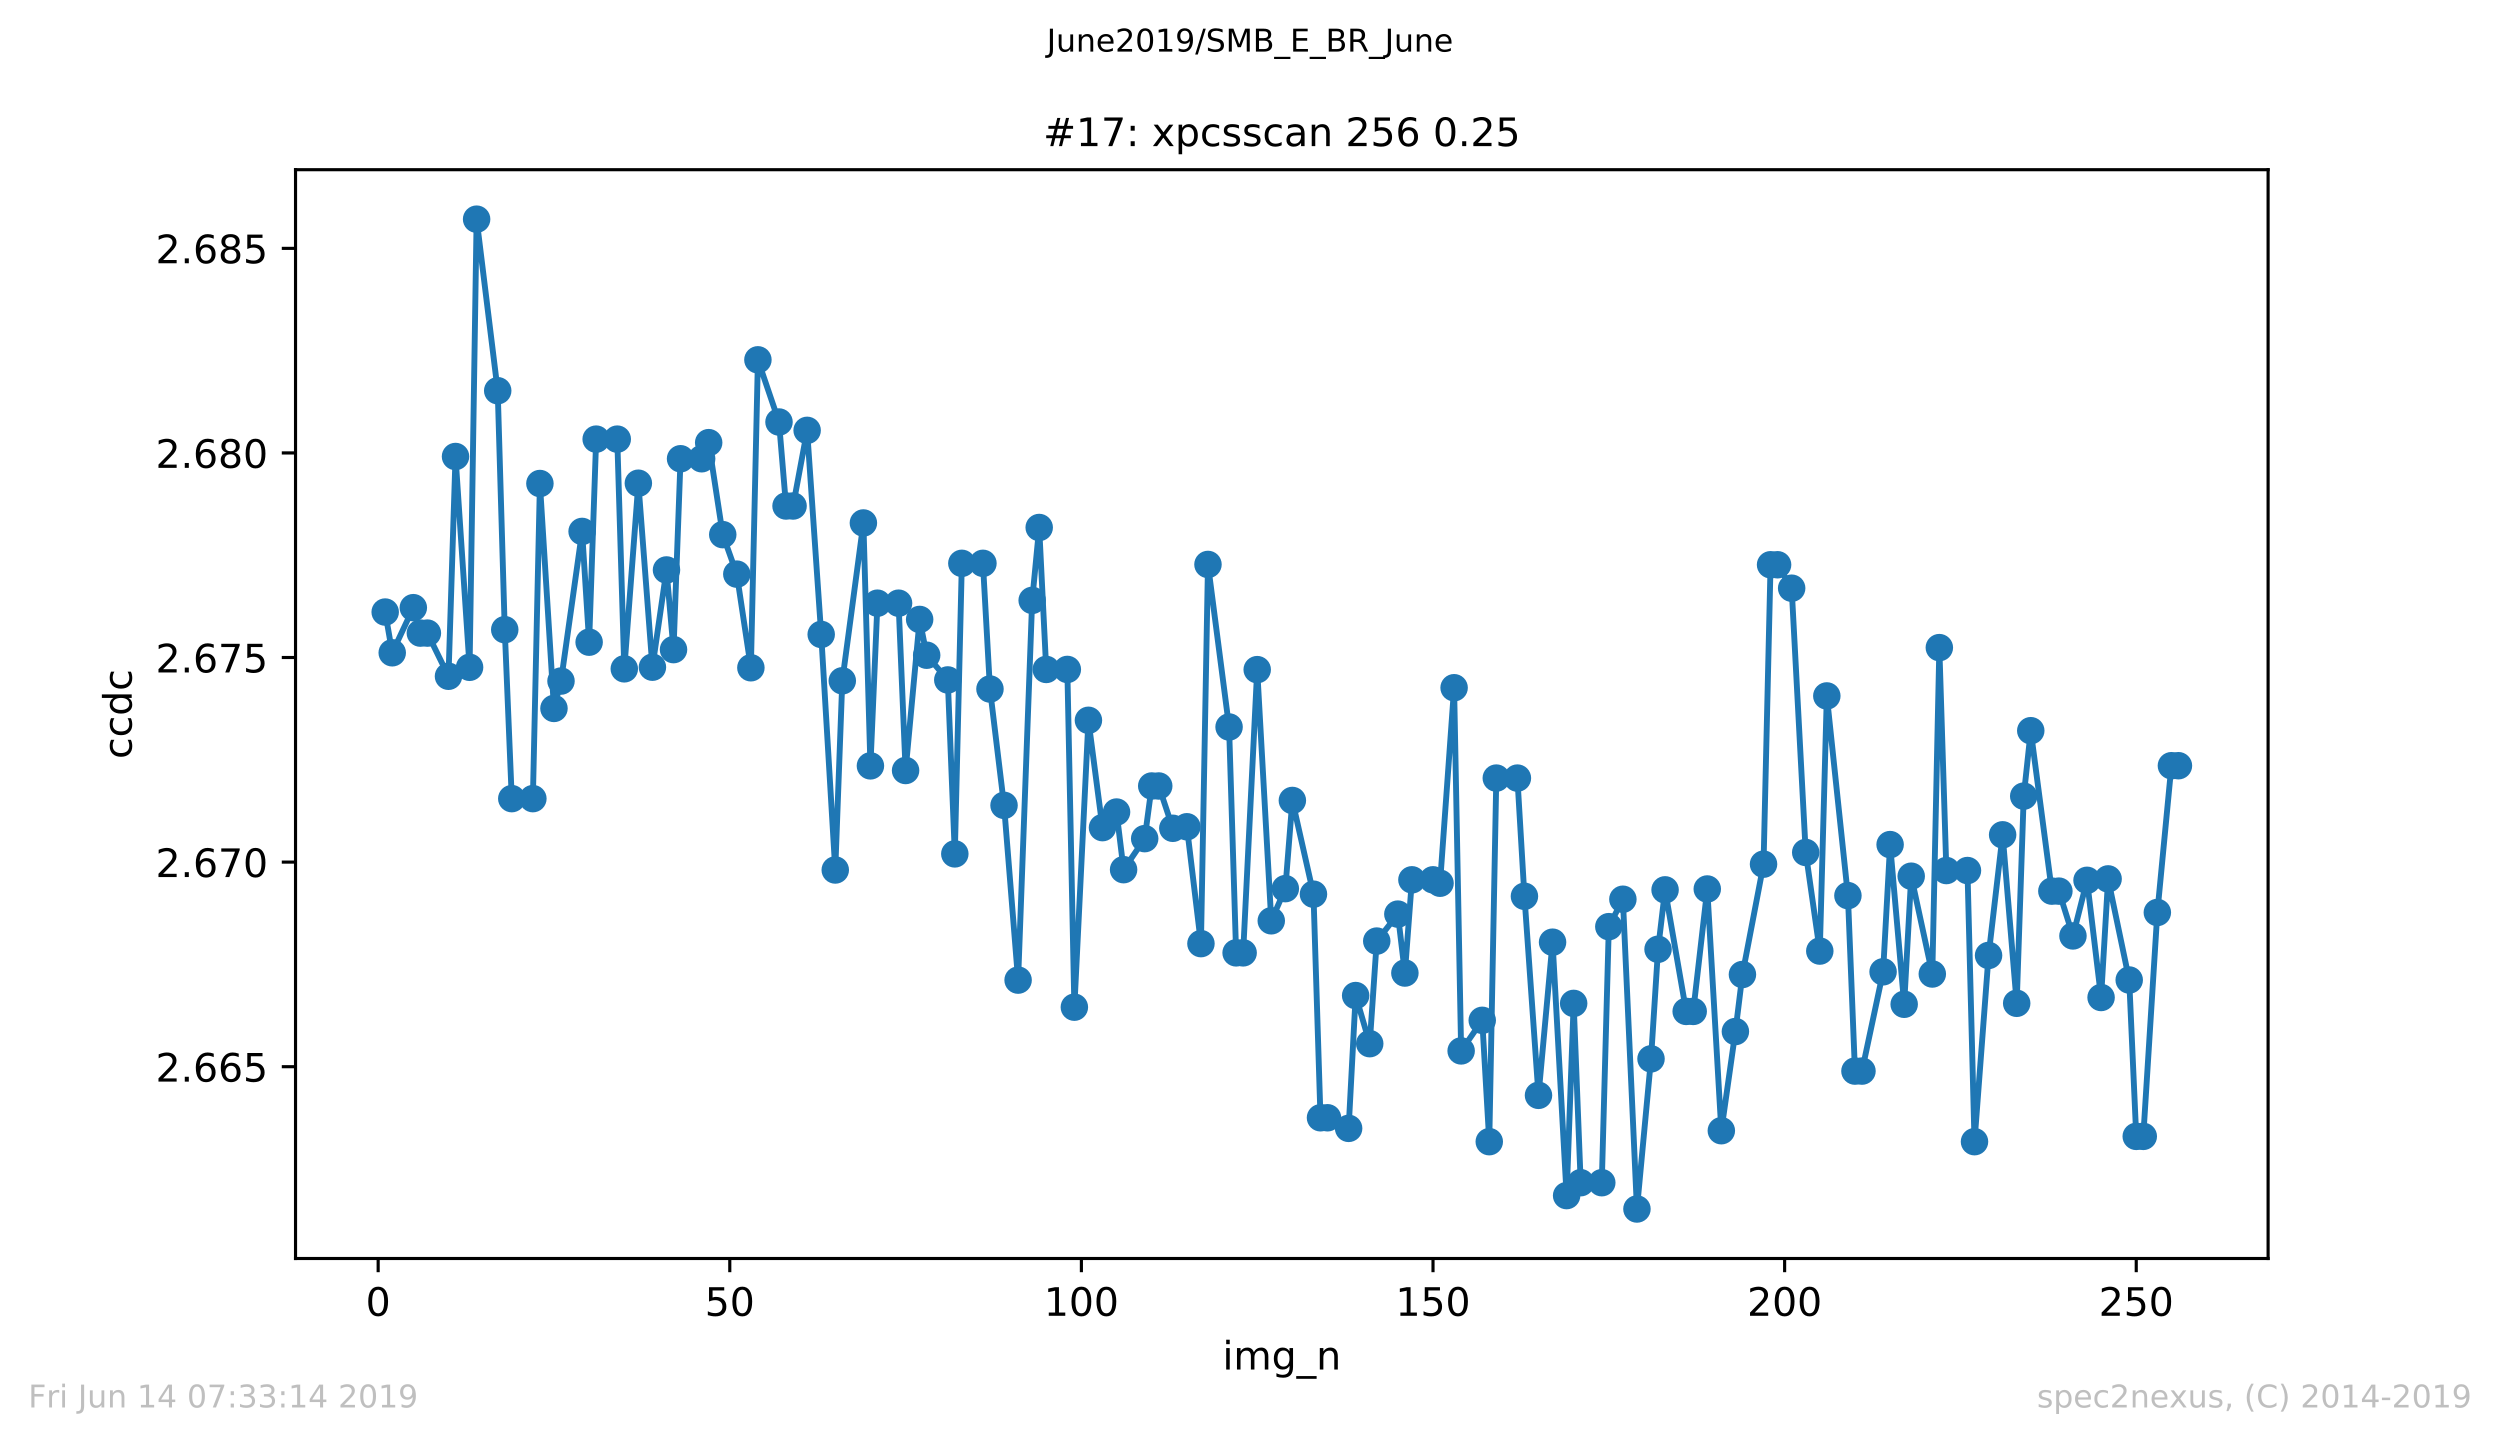 <?xml version="1.0" encoding="utf-8" standalone="no"?>
<!DOCTYPE svg PUBLIC "-//W3C//DTD SVG 1.1//EN"
  "http://www.w3.org/Graphics/SVG/1.1/DTD/svg11.dtd">
<!-- Created with matplotlib (https://matplotlib.org/) -->
<svg height="367.2pt" version="1.1" viewBox="0 0 636.48 367.2" width="636.48pt" xmlns="http://www.w3.org/2000/svg" xmlns:xlink="http://www.w3.org/1999/xlink">
 <defs>
  <style type="text/css">
*{stroke-linecap:butt;stroke-linejoin:round;white-space:pre;}
  </style>
 </defs>
 <g id="figure_1">
  <g id="patch_1">
   <path d="M 0 367.2 
L 636.48 367.2 
L 636.48 0 
L 0 0 
z
" style="fill:#ffffff;"/>
  </g>
  <g id="axes_1">
   <g id="patch_2">
    <path d="M 75.24 320.4 
L 577.44 320.4 
L 577.44 43.2 
L 75.24 43.2 
z
" style="fill:#ffffff;"/>
   </g>
   <g id="matplotlib.axis_1">
    <g id="xtick_1">
     <g id="line2d_1">
      <defs>
       <path d="M 0 0 
L 0 3.5 
" id="mafa01ddf8e" style="stroke:#000000;stroke-width:0.8;"/>
      </defs>
      <g>
       <use style="stroke:#000000;stroke-width:0.8;" x="96.277" xlink:href="#mafa01ddf8e" y="320.4"/>
      </g>
     </g>
     <g id="text_1">
      <!-- 0 -->
      <defs>
       <path d="M 31.781 66.406 
Q 24.172 66.406 20.328 58.906 
Q 16.5 51.422 16.5 36.375 
Q 16.5 21.391 20.328 13.891 
Q 24.172 6.391 31.781 6.391 
Q 39.453 6.391 43.281 13.891 
Q 47.125 21.391 47.125 36.375 
Q 47.125 51.422 43.281 58.906 
Q 39.453 66.406 31.781 66.406 
z
M 31.781 74.219 
Q 44.047 74.219 50.516 64.516 
Q 56.984 54.828 56.984 36.375 
Q 56.984 17.969 50.516 8.266 
Q 44.047 -1.422 31.781 -1.422 
Q 19.531 -1.422 13.062 8.266 
Q 6.594 17.969 6.594 36.375 
Q 6.594 54.828 13.062 64.516 
Q 19.531 74.219 31.781 74.219 
z
" id="DejaVuSans-48"/>
      </defs>
      <g transform="translate(93.096 334.998)scale(0.1 -0.1)">
       <use xlink:href="#DejaVuSans-48"/>
      </g>
     </g>
    </g>
    <g id="xtick_2">
     <g id="line2d_2">
      <g>
       <use style="stroke:#000000;stroke-width:0.8;" x="185.796" xlink:href="#mafa01ddf8e" y="320.4"/>
      </g>
     </g>
     <g id="text_2">
      <!-- 50 -->
      <defs>
       <path d="M 10.797 72.906 
L 49.516 72.906 
L 49.516 64.594 
L 19.828 64.594 
L 19.828 46.734 
Q 21.969 47.469 24.109 47.828 
Q 26.266 48.188 28.422 48.188 
Q 40.625 48.188 47.75 41.5 
Q 54.891 34.812 54.891 23.391 
Q 54.891 11.625 47.562 5.094 
Q 40.234 -1.422 26.906 -1.422 
Q 22.312 -1.422 17.547 -0.641 
Q 12.797 0.141 7.719 1.703 
L 7.719 11.625 
Q 12.109 9.234 16.797 8.062 
Q 21.484 6.891 26.703 6.891 
Q 35.156 6.891 40.078 11.328 
Q 45.016 15.766 45.016 23.391 
Q 45.016 31 40.078 35.438 
Q 35.156 39.891 26.703 39.891 
Q 22.75 39.891 18.812 39.016 
Q 14.891 38.141 10.797 36.281 
z
" id="DejaVuSans-53"/>
      </defs>
      <g transform="translate(179.433 334.998)scale(0.1 -0.1)">
       <use xlink:href="#DejaVuSans-53"/>
       <use x="63.623" xlink:href="#DejaVuSans-48"/>
      </g>
     </g>
    </g>
    <g id="xtick_3">
     <g id="line2d_3">
      <g>
       <use style="stroke:#000000;stroke-width:0.8;" x="275.314" xlink:href="#mafa01ddf8e" y="320.4"/>
      </g>
     </g>
     <g id="text_3">
      <!-- 100 -->
      <defs>
       <path d="M 12.406 8.297 
L 28.516 8.297 
L 28.516 63.922 
L 10.984 60.406 
L 10.984 69.391 
L 28.422 72.906 
L 38.281 72.906 
L 38.281 8.297 
L 54.391 8.297 
L 54.391 0 
L 12.406 0 
z
" id="DejaVuSans-49"/>
      </defs>
      <g transform="translate(265.771 334.998)scale(0.1 -0.1)">
       <use xlink:href="#DejaVuSans-49"/>
       <use x="63.623" xlink:href="#DejaVuSans-48"/>
       <use x="127.246" xlink:href="#DejaVuSans-48"/>
      </g>
     </g>
    </g>
    <g id="xtick_4">
     <g id="line2d_4">
      <g>
       <use style="stroke:#000000;stroke-width:0.8;" x="364.833" xlink:href="#mafa01ddf8e" y="320.4"/>
      </g>
     </g>
     <g id="text_4">
      <!-- 150 -->
      <g transform="translate(355.289 334.998)scale(0.1 -0.1)">
       <use xlink:href="#DejaVuSans-49"/>
       <use x="63.623" xlink:href="#DejaVuSans-53"/>
       <use x="127.246" xlink:href="#DejaVuSans-48"/>
      </g>
     </g>
    </g>
    <g id="xtick_5">
     <g id="line2d_5">
      <g>
       <use style="stroke:#000000;stroke-width:0.8;" x="454.352" xlink:href="#mafa01ddf8e" y="320.4"/>
      </g>
     </g>
     <g id="text_5">
      <!-- 200 -->
      <defs>
       <path d="M 19.188 8.297 
L 53.609 8.297 
L 53.609 0 
L 7.328 0 
L 7.328 8.297 
Q 12.938 14.109 22.625 23.891 
Q 32.328 33.688 34.812 36.531 
Q 39.547 41.844 41.422 45.531 
Q 43.312 49.219 43.312 52.781 
Q 43.312 58.594 39.234 62.25 
Q 35.156 65.922 28.609 65.922 
Q 23.969 65.922 18.812 64.312 
Q 13.672 62.703 7.812 59.422 
L 7.812 69.391 
Q 13.766 71.781 18.938 73 
Q 24.125 74.219 28.422 74.219 
Q 39.75 74.219 46.484 68.547 
Q 53.219 62.891 53.219 53.422 
Q 53.219 48.922 51.531 44.891 
Q 49.859 40.875 45.406 35.406 
Q 44.188 33.984 37.641 27.219 
Q 31.109 20.453 19.188 8.297 
z
" id="DejaVuSans-50"/>
      </defs>
      <g transform="translate(444.808 334.998)scale(0.1 -0.1)">
       <use xlink:href="#DejaVuSans-50"/>
       <use x="63.623" xlink:href="#DejaVuSans-48"/>
       <use x="127.246" xlink:href="#DejaVuSans-48"/>
      </g>
     </g>
    </g>
    <g id="xtick_6">
     <g id="line2d_6">
      <g>
       <use style="stroke:#000000;stroke-width:0.8;" x="543.87" xlink:href="#mafa01ddf8e" y="320.4"/>
      </g>
     </g>
     <g id="text_6">
      <!-- 250 -->
      <g transform="translate(534.327 334.998)scale(0.1 -0.1)">
       <use xlink:href="#DejaVuSans-50"/>
       <use x="63.623" xlink:href="#DejaVuSans-53"/>
       <use x="127.246" xlink:href="#DejaVuSans-48"/>
      </g>
     </g>
    </g>
    <g id="text_7">
     <!-- img_n -->
     <defs>
      <path d="M 9.422 54.688 
L 18.406 54.688 
L 18.406 0 
L 9.422 0 
z
M 9.422 75.984 
L 18.406 75.984 
L 18.406 64.594 
L 9.422 64.594 
z
" id="DejaVuSans-105"/>
      <path d="M 52 44.188 
Q 55.375 50.25 60.062 53.125 
Q 64.75 56 71.094 56 
Q 79.641 56 84.281 50.016 
Q 88.922 44.047 88.922 33.016 
L 88.922 0 
L 79.891 0 
L 79.891 32.719 
Q 79.891 40.578 77.094 44.375 
Q 74.312 48.188 68.609 48.188 
Q 61.625 48.188 57.562 43.547 
Q 53.516 38.922 53.516 30.906 
L 53.516 0 
L 44.484 0 
L 44.484 32.719 
Q 44.484 40.625 41.703 44.406 
Q 38.922 48.188 33.109 48.188 
Q 26.219 48.188 22.156 43.531 
Q 18.109 38.875 18.109 30.906 
L 18.109 0 
L 9.078 0 
L 9.078 54.688 
L 18.109 54.688 
L 18.109 46.188 
Q 21.188 51.219 25.484 53.609 
Q 29.781 56 35.688 56 
Q 41.656 56 45.828 52.969 
Q 50 49.953 52 44.188 
z
" id="DejaVuSans-109"/>
      <path d="M 45.406 27.984 
Q 45.406 37.75 41.375 43.109 
Q 37.359 48.484 30.078 48.484 
Q 22.859 48.484 18.828 43.109 
Q 14.797 37.75 14.797 27.984 
Q 14.797 18.266 18.828 12.891 
Q 22.859 7.516 30.078 7.516 
Q 37.359 7.516 41.375 12.891 
Q 45.406 18.266 45.406 27.984 
z
M 54.391 6.781 
Q 54.391 -7.172 48.188 -13.984 
Q 42 -20.797 29.203 -20.797 
Q 24.469 -20.797 20.266 -20.094 
Q 16.062 -19.391 12.109 -17.922 
L 12.109 -9.188 
Q 16.062 -11.328 19.922 -12.344 
Q 23.781 -13.375 27.781 -13.375 
Q 36.625 -13.375 41.016 -8.766 
Q 45.406 -4.156 45.406 5.172 
L 45.406 9.625 
Q 42.625 4.781 38.281 2.391 
Q 33.938 0 27.875 0 
Q 17.828 0 11.672 7.656 
Q 5.516 15.328 5.516 27.984 
Q 5.516 40.672 11.672 48.328 
Q 17.828 56 27.875 56 
Q 33.938 56 38.281 53.609 
Q 42.625 51.219 45.406 46.391 
L 45.406 54.688 
L 54.391 54.688 
z
" id="DejaVuSans-103"/>
      <path d="M 50.984 -16.609 
L 50.984 -23.578 
L -0.984 -23.578 
L -0.984 -16.609 
z
" id="DejaVuSans-95"/>
      <path d="M 54.891 33.016 
L 54.891 0 
L 45.906 0 
L 45.906 32.719 
Q 45.906 40.484 42.875 44.328 
Q 39.844 48.188 33.797 48.188 
Q 26.516 48.188 22.312 43.547 
Q 18.109 38.922 18.109 30.906 
L 18.109 0 
L 9.078 0 
L 9.078 54.688 
L 18.109 54.688 
L 18.109 46.188 
Q 21.344 51.125 25.703 53.562 
Q 30.078 56 35.797 56 
Q 45.219 56 50.047 50.172 
Q 54.891 44.344 54.891 33.016 
z
" id="DejaVuSans-110"/>
     </defs>
     <g transform="translate(311.238 348.677)scale(0.1 -0.1)">
      <use xlink:href="#DejaVuSans-105"/>
      <use x="27.783" xlink:href="#DejaVuSans-109"/>
      <use x="125.195" xlink:href="#DejaVuSans-103"/>
      <use x="188.672" xlink:href="#DejaVuSans-95"/>
      <use x="238.672" xlink:href="#DejaVuSans-110"/>
     </g>
    </g>
   </g>
   <g id="matplotlib.axis_2">
    <g id="ytick_1">
     <g id="line2d_7">
      <defs>
       <path d="M 0 0 
L -3.5 0 
" id="m758383804d" style="stroke:#000000;stroke-width:0.8;"/>
      </defs>
      <g>
       <use style="stroke:#000000;stroke-width:0.8;" x="75.24" xlink:href="#m758383804d" y="271.576"/>
      </g>
     </g>
     <g id="text_8">
      <!-- 2.665 -->
      <defs>
       <path d="M 10.688 12.406 
L 21 12.406 
L 21 0 
L 10.688 0 
z
" id="DejaVuSans-46"/>
       <path d="M 33.016 40.375 
Q 26.375 40.375 22.484 35.828 
Q 18.609 31.297 18.609 23.391 
Q 18.609 15.531 22.484 10.953 
Q 26.375 6.391 33.016 6.391 
Q 39.656 6.391 43.531 10.953 
Q 47.406 15.531 47.406 23.391 
Q 47.406 31.297 43.531 35.828 
Q 39.656 40.375 33.016 40.375 
z
M 52.594 71.297 
L 52.594 62.312 
Q 48.875 64.062 45.094 64.984 
Q 41.312 65.922 37.594 65.922 
Q 27.828 65.922 22.672 59.328 
Q 17.531 52.734 16.797 39.406 
Q 19.672 43.656 24.016 45.922 
Q 28.375 48.188 33.594 48.188 
Q 44.578 48.188 50.953 41.516 
Q 57.328 34.859 57.328 23.391 
Q 57.328 12.156 50.688 5.359 
Q 44.047 -1.422 33.016 -1.422 
Q 20.359 -1.422 13.672 8.266 
Q 6.984 17.969 6.984 36.375 
Q 6.984 53.656 15.188 63.938 
Q 23.391 74.219 37.203 74.219 
Q 40.922 74.219 44.703 73.484 
Q 48.484 72.75 52.594 71.297 
z
" id="DejaVuSans-54"/>
      </defs>
      <g transform="translate(39.612 275.375)scale(0.1 -0.1)">
       <use xlink:href="#DejaVuSans-50"/>
       <use x="63.623" xlink:href="#DejaVuSans-46"/>
       <use x="95.41" xlink:href="#DejaVuSans-54"/>
       <use x="159.033" xlink:href="#DejaVuSans-54"/>
       <use x="222.656" xlink:href="#DejaVuSans-53"/>
      </g>
     </g>
    </g>
    <g id="ytick_2">
     <g id="line2d_8">
      <g>
       <use style="stroke:#000000;stroke-width:0.8;" x="75.24" xlink:href="#m758383804d" y="219.488"/>
      </g>
     </g>
     <g id="text_9">
      <!-- 2.670 -->
      <defs>
       <path d="M 8.203 72.906 
L 55.078 72.906 
L 55.078 68.703 
L 28.609 0 
L 18.312 0 
L 43.219 64.594 
L 8.203 64.594 
z
" id="DejaVuSans-55"/>
      </defs>
      <g transform="translate(39.612 223.287)scale(0.1 -0.1)">
       <use xlink:href="#DejaVuSans-50"/>
       <use x="63.623" xlink:href="#DejaVuSans-46"/>
       <use x="95.41" xlink:href="#DejaVuSans-54"/>
       <use x="159.033" xlink:href="#DejaVuSans-55"/>
       <use x="222.656" xlink:href="#DejaVuSans-48"/>
      </g>
     </g>
    </g>
    <g id="ytick_3">
     <g id="line2d_9">
      <g>
       <use style="stroke:#000000;stroke-width:0.8;" x="75.24" xlink:href="#m758383804d" y="167.4"/>
      </g>
     </g>
     <g id="text_10">
      <!-- 2.675 -->
      <g transform="translate(39.612 171.2)scale(0.1 -0.1)">
       <use xlink:href="#DejaVuSans-50"/>
       <use x="63.623" xlink:href="#DejaVuSans-46"/>
       <use x="95.41" xlink:href="#DejaVuSans-54"/>
       <use x="159.033" xlink:href="#DejaVuSans-55"/>
       <use x="222.656" xlink:href="#DejaVuSans-53"/>
      </g>
     </g>
    </g>
    <g id="ytick_4">
     <g id="line2d_10">
      <g>
       <use style="stroke:#000000;stroke-width:0.8;" x="75.24" xlink:href="#m758383804d" y="115.312"/>
      </g>
     </g>
     <g id="text_11">
      <!-- 2.680 -->
      <defs>
       <path d="M 31.781 34.625 
Q 24.75 34.625 20.719 30.859 
Q 16.703 27.094 16.703 20.516 
Q 16.703 13.922 20.719 10.156 
Q 24.75 6.391 31.781 6.391 
Q 38.812 6.391 42.859 10.172 
Q 46.922 13.969 46.922 20.516 
Q 46.922 27.094 42.891 30.859 
Q 38.875 34.625 31.781 34.625 
z
M 21.922 38.812 
Q 15.578 40.375 12.031 44.719 
Q 8.5 49.078 8.5 55.328 
Q 8.5 64.062 14.719 69.141 
Q 20.953 74.219 31.781 74.219 
Q 42.672 74.219 48.875 69.141 
Q 55.078 64.062 55.078 55.328 
Q 55.078 49.078 51.531 44.719 
Q 48 40.375 41.703 38.812 
Q 48.828 37.156 52.797 32.312 
Q 56.781 27.484 56.781 20.516 
Q 56.781 9.906 50.312 4.234 
Q 43.844 -1.422 31.781 -1.422 
Q 19.734 -1.422 13.25 4.234 
Q 6.781 9.906 6.781 20.516 
Q 6.781 27.484 10.781 32.312 
Q 14.797 37.156 21.922 38.812 
z
M 18.312 54.391 
Q 18.312 48.734 21.844 45.562 
Q 25.391 42.391 31.781 42.391 
Q 38.141 42.391 41.719 45.562 
Q 45.312 48.734 45.312 54.391 
Q 45.312 60.062 41.719 63.234 
Q 38.141 66.406 31.781 66.406 
Q 25.391 66.406 21.844 63.234 
Q 18.312 60.062 18.312 54.391 
z
" id="DejaVuSans-56"/>
      </defs>
      <g transform="translate(39.612 119.112)scale(0.1 -0.1)">
       <use xlink:href="#DejaVuSans-50"/>
       <use x="63.623" xlink:href="#DejaVuSans-46"/>
       <use x="95.41" xlink:href="#DejaVuSans-54"/>
       <use x="159.033" xlink:href="#DejaVuSans-56"/>
       <use x="222.656" xlink:href="#DejaVuSans-48"/>
      </g>
     </g>
    </g>
    <g id="ytick_5">
     <g id="line2d_11">
      <g>
       <use style="stroke:#000000;stroke-width:0.8;" x="75.24" xlink:href="#m758383804d" y="63.225"/>
      </g>
     </g>
     <g id="text_12">
      <!-- 2.685 -->
      <g transform="translate(39.612 67.024)scale(0.1 -0.1)">
       <use xlink:href="#DejaVuSans-50"/>
       <use x="63.623" xlink:href="#DejaVuSans-46"/>
       <use x="95.41" xlink:href="#DejaVuSans-54"/>
       <use x="159.033" xlink:href="#DejaVuSans-56"/>
       <use x="222.656" xlink:href="#DejaVuSans-53"/>
      </g>
     </g>
    </g>
    <g id="text_13">
     <!-- ccdc -->
     <defs>
      <path d="M 48.781 52.594 
L 48.781 44.188 
Q 44.969 46.297 41.141 47.344 
Q 37.312 48.391 33.406 48.391 
Q 24.656 48.391 19.812 42.844 
Q 14.984 37.312 14.984 27.297 
Q 14.984 17.281 19.812 11.734 
Q 24.656 6.203 33.406 6.203 
Q 37.312 6.203 41.141 7.25 
Q 44.969 8.297 48.781 10.406 
L 48.781 2.094 
Q 45.016 0.344 40.984 -0.531 
Q 36.969 -1.422 32.422 -1.422 
Q 20.062 -1.422 12.781 6.344 
Q 5.516 14.109 5.516 27.297 
Q 5.516 40.672 12.859 48.328 
Q 20.219 56 33.016 56 
Q 37.156 56 41.109 55.141 
Q 45.062 54.297 48.781 52.594 
z
" id="DejaVuSans-99"/>
      <path d="M 45.406 46.391 
L 45.406 75.984 
L 54.391 75.984 
L 54.391 0 
L 45.406 0 
L 45.406 8.203 
Q 42.578 3.328 38.25 0.953 
Q 33.938 -1.422 27.875 -1.422 
Q 17.969 -1.422 11.734 6.484 
Q 5.516 14.406 5.516 27.297 
Q 5.516 40.188 11.734 48.094 
Q 17.969 56 27.875 56 
Q 33.938 56 38.25 53.625 
Q 42.578 51.266 45.406 46.391 
z
M 14.797 27.297 
Q 14.797 17.391 18.875 11.75 
Q 22.953 6.109 30.078 6.109 
Q 37.203 6.109 41.297 11.75 
Q 45.406 17.391 45.406 27.297 
Q 45.406 37.203 41.297 42.844 
Q 37.203 48.484 30.078 48.484 
Q 22.953 48.484 18.875 42.844 
Q 14.797 37.203 14.797 27.297 
z
" id="DejaVuSans-100"/>
     </defs>
     <g transform="translate(33.532 193.222)rotate(-90)scale(0.1 -0.1)">
      <use xlink:href="#DejaVuSans-99"/>
      <use x="54.98" xlink:href="#DejaVuSans-99"/>
      <use x="109.961" xlink:href="#DejaVuSans-100"/>
      <use x="173.438" xlink:href="#DejaVuSans-99"/>
     </g>
    </g>
   </g>
   <g id="line2d_12">
    <path clip-path="url(#p6ec49880d7)" d="M 98.067 155.824 
L 99.858 166.191 
L 105.229 154.709 
L 107.019 161.183 
L 108.81 161.183 
L 114.181 172.173 
L 115.971 116.224 
L 119.552 169.889 
L 121.342 55.8 
L 126.713 99.474 
L 128.504 160.313 
L 130.294 203.325 
L 135.665 203.325 
L 137.456 123.101 
L 141.036 180.36 
L 142.827 173.392 
L 148.198 135.298 
L 149.988 163.493 
L 151.779 111.8 
L 157.15 111.8 
L 158.94 170.278 
L 162.521 123.024 
L 166.101 169.863 
L 169.682 145.107 
L 171.473 165.387 
L 173.263 116.795 
L 178.634 116.795 
L 180.424 112.696 
L 184.005 136.115 
L 187.586 146.17 
L 191.167 170.006 
L 192.957 91.61 
L 198.328 107.44 
L 200.119 128.823 
L 201.909 128.823 
L 205.49 109.568 
L 209.07 161.52 
L 212.651 221.49 
L 214.442 173.327 
L 219.813 133.144 
L 221.603 194.983 
L 223.393 153.567 
L 228.765 153.567 
L 230.555 196.163 
L 234.136 157.706 
L 235.926 166.814 
L 241.297 173.107 
L 243.088 217.39 
L 244.878 143.42 
L 250.249 143.42 
L 252.039 175.417 
L 255.62 205.038 
L 259.201 249.529 
L 262.782 152.853 
L 264.572 134.298 
L 266.362 170.434 
L 271.734 170.434 
L 273.524 256.419 
L 277.105 183.383 
L 280.685 210.708 
L 284.266 206.738 
L 286.057 221.412 
L 291.428 213.511 
L 293.218 200.107 
L 295.008 200.107 
L 298.589 210.877 
L 302.17 210.487 
L 305.751 240.239 
L 307.541 143.706 
L 312.912 185.083 
L 314.703 242.588 
L 316.493 242.588 
L 320.074 170.486 
L 323.654 234.427 
L 327.235 226.24 
L 329.026 203.793 
L 334.397 227.653 
L 336.187 284.575 
L 337.977 284.575 
L 343.349 287.273 
L 345.139 253.461 
L 348.72 265.709 
L 350.51 239.591 
L 355.881 232.727 
L 357.672 247.726 
L 359.462 223.995 
L 364.833 223.995 
L 366.623 224.864 
L 370.204 175.092 
L 371.995 267.552 
L 377.366 259.767 
L 379.156 290.66 
L 380.946 198.097 
L 386.318 198.097 
L 388.108 228.186 
L 391.689 278.866 
L 395.269 239.876 
L 398.85 304.387 
L 400.641 255.459 
L 402.431 301.105 
L 407.802 301.105 
L 409.592 235.919 
L 413.173 228.938 
L 416.754 307.8 
L 420.335 269.576 
L 422.125 241.68 
L 423.915 226.55 
L 429.287 257.496 
L 431.077 257.496 
L 434.658 226.33 
L 438.238 287.87 
L 441.819 262.621 
L 443.61 248.102 
L 448.981 220.011 
L 450.771 143.784 
L 452.561 143.784 
L 456.142 149.752 
L 459.723 217.028 
L 463.304 242.134 
L 465.094 177.181 
L 470.465 228.017 
L 472.256 272.69 
L 474.046 272.69 
L 479.417 247.415 
L 481.207 215.028 
L 484.788 255.68 
L 486.579 223.074 
L 491.95 247.973 
L 493.74 164.88 
L 495.53 221.633 
L 500.901 221.633 
L 502.692 290.66 
L 506.273 243.25 
L 509.853 212.538 
L 513.434 255.433 
L 515.224 202.69 
L 517.015 186.03 
L 522.386 226.875 
L 524.176 226.875 
L 527.757 238.28 
L 531.338 224.124 
L 534.919 253.954 
L 536.709 223.761 
L 542.08 249.503 
L 543.87 289.311 
L 545.661 289.311 
L 549.242 232.311 
L 552.822 194.943 
L 554.613 194.943 
L 554.613 194.943 
" style="fill:none;stroke:#1f77b4;stroke-linecap:square;stroke-width:1.5;"/>
    <defs>
     <path d="M 0 3 
C 0.796 3 1.559 2.684 2.121 2.121 
C 2.684 1.559 3 0.796 3 0 
C 3 -0.796 2.684 -1.559 2.121 -2.121 
C 1.559 -2.684 0.796 -3 0 -3 
C -0.796 -3 -1.559 -2.684 -2.121 -2.121 
C -2.684 -1.559 -3 -0.796 -3 0 
C -3 0.796 -2.684 1.559 -2.121 2.121 
C -1.559 2.684 -0.796 3 0 3 
z
" id="m78bd004a3b" style="stroke:#1f77b4;"/>
    </defs>
    <g clip-path="url(#p6ec49880d7)">
     <use style="fill:#1f77b4;stroke:#1f77b4;" x="98.067" xlink:href="#m78bd004a3b" y="155.824"/>
     <use style="fill:#1f77b4;stroke:#1f77b4;" x="99.858" xlink:href="#m78bd004a3b" y="166.191"/>
     <use style="fill:#1f77b4;stroke:#1f77b4;" x="105.229" xlink:href="#m78bd004a3b" y="154.709"/>
     <use style="fill:#1f77b4;stroke:#1f77b4;" x="107.019" xlink:href="#m78bd004a3b" y="161.183"/>
     <use style="fill:#1f77b4;stroke:#1f77b4;" x="108.81" xlink:href="#m78bd004a3b" y="161.183"/>
     <use style="fill:#1f77b4;stroke:#1f77b4;" x="114.181" xlink:href="#m78bd004a3b" y="172.173"/>
     <use style="fill:#1f77b4;stroke:#1f77b4;" x="115.971" xlink:href="#m78bd004a3b" y="116.224"/>
     <use style="fill:#1f77b4;stroke:#1f77b4;" x="119.552" xlink:href="#m78bd004a3b" y="169.889"/>
     <use style="fill:#1f77b4;stroke:#1f77b4;" x="121.342" xlink:href="#m78bd004a3b" y="55.8"/>
     <use style="fill:#1f77b4;stroke:#1f77b4;" x="126.713" xlink:href="#m78bd004a3b" y="99.474"/>
     <use style="fill:#1f77b4;stroke:#1f77b4;" x="128.504" xlink:href="#m78bd004a3b" y="160.313"/>
     <use style="fill:#1f77b4;stroke:#1f77b4;" x="130.294" xlink:href="#m78bd004a3b" y="203.325"/>
     <use style="fill:#1f77b4;stroke:#1f77b4;" x="135.665" xlink:href="#m78bd004a3b" y="203.325"/>
     <use style="fill:#1f77b4;stroke:#1f77b4;" x="137.456" xlink:href="#m78bd004a3b" y="123.101"/>
     <use style="fill:#1f77b4;stroke:#1f77b4;" x="141.036" xlink:href="#m78bd004a3b" y="180.36"/>
     <use style="fill:#1f77b4;stroke:#1f77b4;" x="142.827" xlink:href="#m78bd004a3b" y="173.392"/>
     <use style="fill:#1f77b4;stroke:#1f77b4;" x="148.198" xlink:href="#m78bd004a3b" y="135.298"/>
     <use style="fill:#1f77b4;stroke:#1f77b4;" x="149.988" xlink:href="#m78bd004a3b" y="163.493"/>
     <use style="fill:#1f77b4;stroke:#1f77b4;" x="151.779" xlink:href="#m78bd004a3b" y="111.8"/>
     <use style="fill:#1f77b4;stroke:#1f77b4;" x="157.15" xlink:href="#m78bd004a3b" y="111.8"/>
     <use style="fill:#1f77b4;stroke:#1f77b4;" x="158.94" xlink:href="#m78bd004a3b" y="170.278"/>
     <use style="fill:#1f77b4;stroke:#1f77b4;" x="162.521" xlink:href="#m78bd004a3b" y="123.024"/>
     <use style="fill:#1f77b4;stroke:#1f77b4;" x="166.101" xlink:href="#m78bd004a3b" y="169.863"/>
     <use style="fill:#1f77b4;stroke:#1f77b4;" x="169.682" xlink:href="#m78bd004a3b" y="145.107"/>
     <use style="fill:#1f77b4;stroke:#1f77b4;" x="171.473" xlink:href="#m78bd004a3b" y="165.387"/>
     <use style="fill:#1f77b4;stroke:#1f77b4;" x="173.263" xlink:href="#m78bd004a3b" y="116.795"/>
     <use style="fill:#1f77b4;stroke:#1f77b4;" x="178.634" xlink:href="#m78bd004a3b" y="116.795"/>
     <use style="fill:#1f77b4;stroke:#1f77b4;" x="180.424" xlink:href="#m78bd004a3b" y="112.696"/>
     <use style="fill:#1f77b4;stroke:#1f77b4;" x="184.005" xlink:href="#m78bd004a3b" y="136.115"/>
     <use style="fill:#1f77b4;stroke:#1f77b4;" x="187.586" xlink:href="#m78bd004a3b" y="146.17"/>
     <use style="fill:#1f77b4;stroke:#1f77b4;" x="191.167" xlink:href="#m78bd004a3b" y="170.006"/>
     <use style="fill:#1f77b4;stroke:#1f77b4;" x="192.957" xlink:href="#m78bd004a3b" y="91.61"/>
     <use style="fill:#1f77b4;stroke:#1f77b4;" x="198.328" xlink:href="#m78bd004a3b" y="107.44"/>
     <use style="fill:#1f77b4;stroke:#1f77b4;" x="200.119" xlink:href="#m78bd004a3b" y="128.823"/>
     <use style="fill:#1f77b4;stroke:#1f77b4;" x="201.909" xlink:href="#m78bd004a3b" y="128.823"/>
     <use style="fill:#1f77b4;stroke:#1f77b4;" x="205.49" xlink:href="#m78bd004a3b" y="109.568"/>
     <use style="fill:#1f77b4;stroke:#1f77b4;" x="209.07" xlink:href="#m78bd004a3b" y="161.52"/>
     <use style="fill:#1f77b4;stroke:#1f77b4;" x="212.651" xlink:href="#m78bd004a3b" y="221.49"/>
     <use style="fill:#1f77b4;stroke:#1f77b4;" x="214.442" xlink:href="#m78bd004a3b" y="173.327"/>
     <use style="fill:#1f77b4;stroke:#1f77b4;" x="219.813" xlink:href="#m78bd004a3b" y="133.144"/>
     <use style="fill:#1f77b4;stroke:#1f77b4;" x="221.603" xlink:href="#m78bd004a3b" y="194.983"/>
     <use style="fill:#1f77b4;stroke:#1f77b4;" x="223.393" xlink:href="#m78bd004a3b" y="153.567"/>
     <use style="fill:#1f77b4;stroke:#1f77b4;" x="228.765" xlink:href="#m78bd004a3b" y="153.567"/>
     <use style="fill:#1f77b4;stroke:#1f77b4;" x="230.555" xlink:href="#m78bd004a3b" y="196.163"/>
     <use style="fill:#1f77b4;stroke:#1f77b4;" x="234.136" xlink:href="#m78bd004a3b" y="157.706"/>
     <use style="fill:#1f77b4;stroke:#1f77b4;" x="235.926" xlink:href="#m78bd004a3b" y="166.814"/>
     <use style="fill:#1f77b4;stroke:#1f77b4;" x="241.297" xlink:href="#m78bd004a3b" y="173.107"/>
     <use style="fill:#1f77b4;stroke:#1f77b4;" x="243.088" xlink:href="#m78bd004a3b" y="217.39"/>
     <use style="fill:#1f77b4;stroke:#1f77b4;" x="244.878" xlink:href="#m78bd004a3b" y="143.42"/>
     <use style="fill:#1f77b4;stroke:#1f77b4;" x="250.249" xlink:href="#m78bd004a3b" y="143.42"/>
     <use style="fill:#1f77b4;stroke:#1f77b4;" x="252.039" xlink:href="#m78bd004a3b" y="175.417"/>
     <use style="fill:#1f77b4;stroke:#1f77b4;" x="255.62" xlink:href="#m78bd004a3b" y="205.038"/>
     <use style="fill:#1f77b4;stroke:#1f77b4;" x="259.201" xlink:href="#m78bd004a3b" y="249.529"/>
     <use style="fill:#1f77b4;stroke:#1f77b4;" x="262.782" xlink:href="#m78bd004a3b" y="152.853"/>
     <use style="fill:#1f77b4;stroke:#1f77b4;" x="264.572" xlink:href="#m78bd004a3b" y="134.298"/>
     <use style="fill:#1f77b4;stroke:#1f77b4;" x="266.362" xlink:href="#m78bd004a3b" y="170.434"/>
     <use style="fill:#1f77b4;stroke:#1f77b4;" x="271.734" xlink:href="#m78bd004a3b" y="170.434"/>
     <use style="fill:#1f77b4;stroke:#1f77b4;" x="273.524" xlink:href="#m78bd004a3b" y="256.419"/>
     <use style="fill:#1f77b4;stroke:#1f77b4;" x="277.105" xlink:href="#m78bd004a3b" y="183.383"/>
     <use style="fill:#1f77b4;stroke:#1f77b4;" x="280.685" xlink:href="#m78bd004a3b" y="210.708"/>
     <use style="fill:#1f77b4;stroke:#1f77b4;" x="284.266" xlink:href="#m78bd004a3b" y="206.738"/>
     <use style="fill:#1f77b4;stroke:#1f77b4;" x="286.057" xlink:href="#m78bd004a3b" y="221.412"/>
     <use style="fill:#1f77b4;stroke:#1f77b4;" x="291.428" xlink:href="#m78bd004a3b" y="213.511"/>
     <use style="fill:#1f77b4;stroke:#1f77b4;" x="293.218" xlink:href="#m78bd004a3b" y="200.107"/>
     <use style="fill:#1f77b4;stroke:#1f77b4;" x="295.008" xlink:href="#m78bd004a3b" y="200.107"/>
     <use style="fill:#1f77b4;stroke:#1f77b4;" x="298.589" xlink:href="#m78bd004a3b" y="210.877"/>
     <use style="fill:#1f77b4;stroke:#1f77b4;" x="302.17" xlink:href="#m78bd004a3b" y="210.487"/>
     <use style="fill:#1f77b4;stroke:#1f77b4;" x="305.751" xlink:href="#m78bd004a3b" y="240.239"/>
     <use style="fill:#1f77b4;stroke:#1f77b4;" x="307.541" xlink:href="#m78bd004a3b" y="143.706"/>
     <use style="fill:#1f77b4;stroke:#1f77b4;" x="312.912" xlink:href="#m78bd004a3b" y="185.083"/>
     <use style="fill:#1f77b4;stroke:#1f77b4;" x="314.703" xlink:href="#m78bd004a3b" y="242.588"/>
     <use style="fill:#1f77b4;stroke:#1f77b4;" x="316.493" xlink:href="#m78bd004a3b" y="242.588"/>
     <use style="fill:#1f77b4;stroke:#1f77b4;" x="320.074" xlink:href="#m78bd004a3b" y="170.486"/>
     <use style="fill:#1f77b4;stroke:#1f77b4;" x="323.654" xlink:href="#m78bd004a3b" y="234.427"/>
     <use style="fill:#1f77b4;stroke:#1f77b4;" x="327.235" xlink:href="#m78bd004a3b" y="226.24"/>
     <use style="fill:#1f77b4;stroke:#1f77b4;" x="329.026" xlink:href="#m78bd004a3b" y="203.793"/>
     <use style="fill:#1f77b4;stroke:#1f77b4;" x="334.397" xlink:href="#m78bd004a3b" y="227.653"/>
     <use style="fill:#1f77b4;stroke:#1f77b4;" x="336.187" xlink:href="#m78bd004a3b" y="284.575"/>
     <use style="fill:#1f77b4;stroke:#1f77b4;" x="337.977" xlink:href="#m78bd004a3b" y="284.575"/>
     <use style="fill:#1f77b4;stroke:#1f77b4;" x="343.349" xlink:href="#m78bd004a3b" y="287.273"/>
     <use style="fill:#1f77b4;stroke:#1f77b4;" x="345.139" xlink:href="#m78bd004a3b" y="253.461"/>
     <use style="fill:#1f77b4;stroke:#1f77b4;" x="348.72" xlink:href="#m78bd004a3b" y="265.709"/>
     <use style="fill:#1f77b4;stroke:#1f77b4;" x="350.51" xlink:href="#m78bd004a3b" y="239.591"/>
     <use style="fill:#1f77b4;stroke:#1f77b4;" x="355.881" xlink:href="#m78bd004a3b" y="232.727"/>
     <use style="fill:#1f77b4;stroke:#1f77b4;" x="357.672" xlink:href="#m78bd004a3b" y="247.726"/>
     <use style="fill:#1f77b4;stroke:#1f77b4;" x="359.462" xlink:href="#m78bd004a3b" y="223.995"/>
     <use style="fill:#1f77b4;stroke:#1f77b4;" x="364.833" xlink:href="#m78bd004a3b" y="223.995"/>
     <use style="fill:#1f77b4;stroke:#1f77b4;" x="366.623" xlink:href="#m78bd004a3b" y="224.864"/>
     <use style="fill:#1f77b4;stroke:#1f77b4;" x="370.204" xlink:href="#m78bd004a3b" y="175.092"/>
     <use style="fill:#1f77b4;stroke:#1f77b4;" x="371.995" xlink:href="#m78bd004a3b" y="267.552"/>
     <use style="fill:#1f77b4;stroke:#1f77b4;" x="377.366" xlink:href="#m78bd004a3b" y="259.767"/>
     <use style="fill:#1f77b4;stroke:#1f77b4;" x="379.156" xlink:href="#m78bd004a3b" y="290.66"/>
     <use style="fill:#1f77b4;stroke:#1f77b4;" x="380.946" xlink:href="#m78bd004a3b" y="198.097"/>
     <use style="fill:#1f77b4;stroke:#1f77b4;" x="386.318" xlink:href="#m78bd004a3b" y="198.097"/>
     <use style="fill:#1f77b4;stroke:#1f77b4;" x="388.108" xlink:href="#m78bd004a3b" y="228.186"/>
     <use style="fill:#1f77b4;stroke:#1f77b4;" x="391.689" xlink:href="#m78bd004a3b" y="278.866"/>
     <use style="fill:#1f77b4;stroke:#1f77b4;" x="395.269" xlink:href="#m78bd004a3b" y="239.876"/>
     <use style="fill:#1f77b4;stroke:#1f77b4;" x="398.85" xlink:href="#m78bd004a3b" y="304.387"/>
     <use style="fill:#1f77b4;stroke:#1f77b4;" x="400.641" xlink:href="#m78bd004a3b" y="255.459"/>
     <use style="fill:#1f77b4;stroke:#1f77b4;" x="402.431" xlink:href="#m78bd004a3b" y="301.105"/>
     <use style="fill:#1f77b4;stroke:#1f77b4;" x="407.802" xlink:href="#m78bd004a3b" y="301.105"/>
     <use style="fill:#1f77b4;stroke:#1f77b4;" x="409.592" xlink:href="#m78bd004a3b" y="235.919"/>
     <use style="fill:#1f77b4;stroke:#1f77b4;" x="413.173" xlink:href="#m78bd004a3b" y="228.938"/>
     <use style="fill:#1f77b4;stroke:#1f77b4;" x="416.754" xlink:href="#m78bd004a3b" y="307.8"/>
     <use style="fill:#1f77b4;stroke:#1f77b4;" x="420.335" xlink:href="#m78bd004a3b" y="269.576"/>
     <use style="fill:#1f77b4;stroke:#1f77b4;" x="422.125" xlink:href="#m78bd004a3b" y="241.68"/>
     <use style="fill:#1f77b4;stroke:#1f77b4;" x="423.915" xlink:href="#m78bd004a3b" y="226.55"/>
     <use style="fill:#1f77b4;stroke:#1f77b4;" x="429.287" xlink:href="#m78bd004a3b" y="257.496"/>
     <use style="fill:#1f77b4;stroke:#1f77b4;" x="431.077" xlink:href="#m78bd004a3b" y="257.496"/>
     <use style="fill:#1f77b4;stroke:#1f77b4;" x="434.658" xlink:href="#m78bd004a3b" y="226.33"/>
     <use style="fill:#1f77b4;stroke:#1f77b4;" x="438.238" xlink:href="#m78bd004a3b" y="287.87"/>
     <use style="fill:#1f77b4;stroke:#1f77b4;" x="441.819" xlink:href="#m78bd004a3b" y="262.621"/>
     <use style="fill:#1f77b4;stroke:#1f77b4;" x="443.61" xlink:href="#m78bd004a3b" y="248.102"/>
     <use style="fill:#1f77b4;stroke:#1f77b4;" x="448.981" xlink:href="#m78bd004a3b" y="220.011"/>
     <use style="fill:#1f77b4;stroke:#1f77b4;" x="450.771" xlink:href="#m78bd004a3b" y="143.784"/>
     <use style="fill:#1f77b4;stroke:#1f77b4;" x="452.561" xlink:href="#m78bd004a3b" y="143.784"/>
     <use style="fill:#1f77b4;stroke:#1f77b4;" x="456.142" xlink:href="#m78bd004a3b" y="149.752"/>
     <use style="fill:#1f77b4;stroke:#1f77b4;" x="459.723" xlink:href="#m78bd004a3b" y="217.028"/>
     <use style="fill:#1f77b4;stroke:#1f77b4;" x="463.304" xlink:href="#m78bd004a3b" y="242.134"/>
     <use style="fill:#1f77b4;stroke:#1f77b4;" x="465.094" xlink:href="#m78bd004a3b" y="177.181"/>
     <use style="fill:#1f77b4;stroke:#1f77b4;" x="470.465" xlink:href="#m78bd004a3b" y="228.017"/>
     <use style="fill:#1f77b4;stroke:#1f77b4;" x="472.256" xlink:href="#m78bd004a3b" y="272.69"/>
     <use style="fill:#1f77b4;stroke:#1f77b4;" x="474.046" xlink:href="#m78bd004a3b" y="272.69"/>
     <use style="fill:#1f77b4;stroke:#1f77b4;" x="479.417" xlink:href="#m78bd004a3b" y="247.415"/>
     <use style="fill:#1f77b4;stroke:#1f77b4;" x="481.207" xlink:href="#m78bd004a3b" y="215.028"/>
     <use style="fill:#1f77b4;stroke:#1f77b4;" x="484.788" xlink:href="#m78bd004a3b" y="255.68"/>
     <use style="fill:#1f77b4;stroke:#1f77b4;" x="486.579" xlink:href="#m78bd004a3b" y="223.074"/>
     <use style="fill:#1f77b4;stroke:#1f77b4;" x="491.95" xlink:href="#m78bd004a3b" y="247.973"/>
     <use style="fill:#1f77b4;stroke:#1f77b4;" x="493.74" xlink:href="#m78bd004a3b" y="164.88"/>
     <use style="fill:#1f77b4;stroke:#1f77b4;" x="495.53" xlink:href="#m78bd004a3b" y="221.633"/>
     <use style="fill:#1f77b4;stroke:#1f77b4;" x="500.901" xlink:href="#m78bd004a3b" y="221.633"/>
     <use style="fill:#1f77b4;stroke:#1f77b4;" x="502.692" xlink:href="#m78bd004a3b" y="290.66"/>
     <use style="fill:#1f77b4;stroke:#1f77b4;" x="506.273" xlink:href="#m78bd004a3b" y="243.25"/>
     <use style="fill:#1f77b4;stroke:#1f77b4;" x="509.853" xlink:href="#m78bd004a3b" y="212.538"/>
     <use style="fill:#1f77b4;stroke:#1f77b4;" x="513.434" xlink:href="#m78bd004a3b" y="255.433"/>
     <use style="fill:#1f77b4;stroke:#1f77b4;" x="515.224" xlink:href="#m78bd004a3b" y="202.69"/>
     <use style="fill:#1f77b4;stroke:#1f77b4;" x="517.015" xlink:href="#m78bd004a3b" y="186.03"/>
     <use style="fill:#1f77b4;stroke:#1f77b4;" x="522.386" xlink:href="#m78bd004a3b" y="226.875"/>
     <use style="fill:#1f77b4;stroke:#1f77b4;" x="524.176" xlink:href="#m78bd004a3b" y="226.875"/>
     <use style="fill:#1f77b4;stroke:#1f77b4;" x="527.757" xlink:href="#m78bd004a3b" y="238.28"/>
     <use style="fill:#1f77b4;stroke:#1f77b4;" x="531.338" xlink:href="#m78bd004a3b" y="224.124"/>
     <use style="fill:#1f77b4;stroke:#1f77b4;" x="534.919" xlink:href="#m78bd004a3b" y="253.954"/>
     <use style="fill:#1f77b4;stroke:#1f77b4;" x="536.709" xlink:href="#m78bd004a3b" y="223.761"/>
     <use style="fill:#1f77b4;stroke:#1f77b4;" x="542.08" xlink:href="#m78bd004a3b" y="249.503"/>
     <use style="fill:#1f77b4;stroke:#1f77b4;" x="543.87" xlink:href="#m78bd004a3b" y="289.311"/>
     <use style="fill:#1f77b4;stroke:#1f77b4;" x="545.661" xlink:href="#m78bd004a3b" y="289.311"/>
     <use style="fill:#1f77b4;stroke:#1f77b4;" x="549.242" xlink:href="#m78bd004a3b" y="232.311"/>
     <use style="fill:#1f77b4;stroke:#1f77b4;" x="552.822" xlink:href="#m78bd004a3b" y="194.943"/>
     <use style="fill:#1f77b4;stroke:#1f77b4;" x="554.613" xlink:href="#m78bd004a3b" y="194.943"/>
    </g>
   </g>
   <g id="patch_3">
    <path d="M 75.24 320.4 
L 75.24 43.2 
" style="fill:none;stroke:#000000;stroke-linecap:square;stroke-linejoin:miter;stroke-width:0.8;"/>
   </g>
   <g id="patch_4">
    <path d="M 577.44 320.4 
L 577.44 43.2 
" style="fill:none;stroke:#000000;stroke-linecap:square;stroke-linejoin:miter;stroke-width:0.8;"/>
   </g>
   <g id="patch_5">
    <path d="M 75.24 320.4 
L 577.44 320.4 
" style="fill:none;stroke:#000000;stroke-linecap:square;stroke-linejoin:miter;stroke-width:0.8;"/>
   </g>
   <g id="patch_6">
    <path d="M 75.24 43.2 
L 577.44 43.2 
" style="fill:none;stroke:#000000;stroke-linecap:square;stroke-linejoin:miter;stroke-width:0.8;"/>
   </g>
   <g id="text_14">
    <!-- #17: xpcsscan 256 0.25 -->
    <defs>
     <path d="M 51.125 44 
L 36.922 44 
L 32.812 27.688 
L 47.125 27.688 
z
M 43.797 71.781 
L 38.719 51.516 
L 52.984 51.516 
L 58.109 71.781 
L 65.922 71.781 
L 60.891 51.516 
L 76.125 51.516 
L 76.125 44 
L 58.984 44 
L 54.984 27.688 
L 70.516 27.688 
L 70.516 20.219 
L 53.078 20.219 
L 48 0 
L 40.188 0 
L 45.219 20.219 
L 30.906 20.219 
L 25.875 0 
L 18.016 0 
L 23.094 20.219 
L 7.719 20.219 
L 7.719 27.688 
L 24.906 27.688 
L 29 44 
L 13.281 44 
L 13.281 51.516 
L 30.906 51.516 
L 35.891 71.781 
z
" id="DejaVuSans-35"/>
     <path d="M 11.719 12.406 
L 22.016 12.406 
L 22.016 0 
L 11.719 0 
z
M 11.719 51.703 
L 22.016 51.703 
L 22.016 39.312 
L 11.719 39.312 
z
" id="DejaVuSans-58"/>
     <path id="DejaVuSans-32"/>
     <path d="M 54.891 54.688 
L 35.109 28.078 
L 55.906 0 
L 45.312 0 
L 29.391 21.484 
L 13.484 0 
L 2.875 0 
L 24.125 28.609 
L 4.688 54.688 
L 15.281 54.688 
L 29.781 35.203 
L 44.281 54.688 
z
" id="DejaVuSans-120"/>
     <path d="M 18.109 8.203 
L 18.109 -20.797 
L 9.078 -20.797 
L 9.078 54.688 
L 18.109 54.688 
L 18.109 46.391 
Q 20.953 51.266 25.266 53.625 
Q 29.594 56 35.594 56 
Q 45.562 56 51.781 48.094 
Q 58.016 40.188 58.016 27.297 
Q 58.016 14.406 51.781 6.484 
Q 45.562 -1.422 35.594 -1.422 
Q 29.594 -1.422 25.266 0.953 
Q 20.953 3.328 18.109 8.203 
z
M 48.688 27.297 
Q 48.688 37.203 44.609 42.844 
Q 40.531 48.484 33.406 48.484 
Q 26.266 48.484 22.188 42.844 
Q 18.109 37.203 18.109 27.297 
Q 18.109 17.391 22.188 11.75 
Q 26.266 6.109 33.406 6.109 
Q 40.531 6.109 44.609 11.75 
Q 48.688 17.391 48.688 27.297 
z
" id="DejaVuSans-112"/>
     <path d="M 44.281 53.078 
L 44.281 44.578 
Q 40.484 46.531 36.375 47.5 
Q 32.281 48.484 27.875 48.484 
Q 21.188 48.484 17.844 46.438 
Q 14.5 44.391 14.5 40.281 
Q 14.5 37.156 16.891 35.375 
Q 19.281 33.594 26.516 31.984 
L 29.594 31.297 
Q 39.156 29.25 43.188 25.516 
Q 47.219 21.781 47.219 15.094 
Q 47.219 7.469 41.188 3.016 
Q 35.156 -1.422 24.609 -1.422 
Q 20.219 -1.422 15.453 -0.562 
Q 10.688 0.297 5.422 2 
L 5.422 11.281 
Q 10.406 8.688 15.234 7.391 
Q 20.062 6.109 24.812 6.109 
Q 31.156 6.109 34.562 8.281 
Q 37.984 10.453 37.984 14.406 
Q 37.984 18.062 35.516 20.016 
Q 33.062 21.969 24.703 23.781 
L 21.578 24.516 
Q 13.234 26.266 9.516 29.906 
Q 5.812 33.547 5.812 39.891 
Q 5.812 47.609 11.281 51.797 
Q 16.75 56 26.812 56 
Q 31.781 56 36.172 55.266 
Q 40.578 54.547 44.281 53.078 
z
" id="DejaVuSans-115"/>
     <path d="M 34.281 27.484 
Q 23.391 27.484 19.188 25 
Q 14.984 22.516 14.984 16.5 
Q 14.984 11.719 18.141 8.906 
Q 21.297 6.109 26.703 6.109 
Q 34.188 6.109 38.703 11.406 
Q 43.219 16.703 43.219 25.484 
L 43.219 27.484 
z
M 52.203 31.203 
L 52.203 0 
L 43.219 0 
L 43.219 8.297 
Q 40.141 3.328 35.547 0.953 
Q 30.953 -1.422 24.312 -1.422 
Q 15.922 -1.422 10.953 3.297 
Q 6 8.016 6 15.922 
Q 6 25.141 12.172 29.828 
Q 18.359 34.516 30.609 34.516 
L 43.219 34.516 
L 43.219 35.406 
Q 43.219 41.609 39.141 45 
Q 35.062 48.391 27.688 48.391 
Q 23 48.391 18.547 47.266 
Q 14.109 46.141 10.016 43.891 
L 10.016 52.203 
Q 14.938 54.109 19.578 55.047 
Q 24.219 56 28.609 56 
Q 40.484 56 46.344 49.844 
Q 52.203 43.703 52.203 31.203 
z
" id="DejaVuSans-97"/>
    </defs>
    <g transform="translate(265.585 37.2)scale(0.1 -0.1)">
     <use xlink:href="#DejaVuSans-35"/>
     <use x="83.789" xlink:href="#DejaVuSans-49"/>
     <use x="147.412" xlink:href="#DejaVuSans-55"/>
     <use x="211.035" xlink:href="#DejaVuSans-58"/>
     <use x="244.727" xlink:href="#DejaVuSans-32"/>
     <use x="276.514" xlink:href="#DejaVuSans-120"/>
     <use x="335.693" xlink:href="#DejaVuSans-112"/>
     <use x="399.17" xlink:href="#DejaVuSans-99"/>
     <use x="454.15" xlink:href="#DejaVuSans-115"/>
     <use x="506.25" xlink:href="#DejaVuSans-115"/>
     <use x="558.35" xlink:href="#DejaVuSans-99"/>
     <use x="613.33" xlink:href="#DejaVuSans-97"/>
     <use x="674.609" xlink:href="#DejaVuSans-110"/>
     <use x="737.988" xlink:href="#DejaVuSans-32"/>
     <use x="769.775" xlink:href="#DejaVuSans-50"/>
     <use x="833.398" xlink:href="#DejaVuSans-53"/>
     <use x="897.021" xlink:href="#DejaVuSans-54"/>
     <use x="960.645" xlink:href="#DejaVuSans-32"/>
     <use x="992.432" xlink:href="#DejaVuSans-48"/>
     <use x="1056.055" xlink:href="#DejaVuSans-46"/>
     <use x="1087.842" xlink:href="#DejaVuSans-50"/>
     <use x="1151.465" xlink:href="#DejaVuSans-53"/>
    </g>
   </g>
  </g>
  <g id="text_15">
   <!-- June2019/SMB_E_BR_June -->
   <defs>
    <path d="M 9.812 72.906 
L 19.672 72.906 
L 19.672 5.078 
Q 19.672 -8.109 14.672 -14.062 
Q 9.672 -20.016 -1.422 -20.016 
L -5.172 -20.016 
L -5.172 -11.719 
L -2.094 -11.719 
Q 4.438 -11.719 7.125 -8.047 
Q 9.812 -4.391 9.812 5.078 
z
" id="DejaVuSans-74"/>
    <path d="M 8.5 21.578 
L 8.5 54.688 
L 17.484 54.688 
L 17.484 21.922 
Q 17.484 14.156 20.5 10.266 
Q 23.531 6.391 29.594 6.391 
Q 36.859 6.391 41.078 11.031 
Q 45.312 15.672 45.312 23.688 
L 45.312 54.688 
L 54.297 54.688 
L 54.297 0 
L 45.312 0 
L 45.312 8.406 
Q 42.047 3.422 37.719 1 
Q 33.406 -1.422 27.688 -1.422 
Q 18.266 -1.422 13.375 4.438 
Q 8.5 10.297 8.5 21.578 
z
M 31.109 56 
z
" id="DejaVuSans-117"/>
    <path d="M 56.203 29.594 
L 56.203 25.203 
L 14.891 25.203 
Q 15.484 15.922 20.484 11.062 
Q 25.484 6.203 34.422 6.203 
Q 39.594 6.203 44.453 7.469 
Q 49.312 8.734 54.109 11.281 
L 54.109 2.781 
Q 49.266 0.734 44.188 -0.344 
Q 39.109 -1.422 33.891 -1.422 
Q 20.797 -1.422 13.156 6.188 
Q 5.516 13.812 5.516 26.812 
Q 5.516 40.234 12.766 48.109 
Q 20.016 56 32.328 56 
Q 43.359 56 49.781 48.891 
Q 56.203 41.797 56.203 29.594 
z
M 47.219 32.234 
Q 47.125 39.594 43.094 43.984 
Q 39.062 48.391 32.422 48.391 
Q 24.906 48.391 20.391 44.141 
Q 15.875 39.891 15.188 32.172 
z
" id="DejaVuSans-101"/>
    <path d="M 10.984 1.516 
L 10.984 10.5 
Q 14.703 8.734 18.5 7.812 
Q 22.312 6.891 25.984 6.891 
Q 35.75 6.891 40.891 13.453 
Q 46.047 20.016 46.781 33.406 
Q 43.953 29.203 39.594 26.953 
Q 35.25 24.703 29.984 24.703 
Q 19.047 24.703 12.672 31.312 
Q 6.297 37.938 6.297 49.422 
Q 6.297 60.641 12.938 67.422 
Q 19.578 74.219 30.609 74.219 
Q 43.266 74.219 49.922 64.516 
Q 56.594 54.828 56.594 36.375 
Q 56.594 19.141 48.406 8.859 
Q 40.234 -1.422 26.422 -1.422 
Q 22.703 -1.422 18.891 -0.688 
Q 15.094 0.047 10.984 1.516 
z
M 30.609 32.422 
Q 37.25 32.422 41.125 36.953 
Q 45.016 41.5 45.016 49.422 
Q 45.016 57.281 41.125 61.844 
Q 37.25 66.406 30.609 66.406 
Q 23.969 66.406 20.094 61.844 
Q 16.219 57.281 16.219 49.422 
Q 16.219 41.5 20.094 36.953 
Q 23.969 32.422 30.609 32.422 
z
" id="DejaVuSans-57"/>
    <path d="M 25.391 72.906 
L 33.688 72.906 
L 8.297 -9.281 
L 0 -9.281 
z
" id="DejaVuSans-47"/>
    <path d="M 53.516 70.516 
L 53.516 60.891 
Q 47.906 63.578 42.922 64.891 
Q 37.938 66.219 33.297 66.219 
Q 25.25 66.219 20.875 63.094 
Q 16.5 59.969 16.5 54.203 
Q 16.5 49.359 19.406 46.891 
Q 22.312 44.438 30.422 42.922 
L 36.375 41.703 
Q 47.406 39.594 52.656 34.297 
Q 57.906 29 57.906 20.125 
Q 57.906 9.516 50.797 4.047 
Q 43.703 -1.422 29.984 -1.422 
Q 24.812 -1.422 18.969 -0.25 
Q 13.141 0.922 6.891 3.219 
L 6.891 13.375 
Q 12.891 10.016 18.656 8.297 
Q 24.422 6.594 29.984 6.594 
Q 38.422 6.594 43.016 9.906 
Q 47.609 13.234 47.609 19.391 
Q 47.609 24.75 44.312 27.781 
Q 41.016 30.812 33.5 32.328 
L 27.484 33.5 
Q 16.453 35.688 11.516 40.375 
Q 6.594 45.062 6.594 53.422 
Q 6.594 63.094 13.406 68.656 
Q 20.219 74.219 32.172 74.219 
Q 37.312 74.219 42.625 73.281 
Q 47.953 72.359 53.516 70.516 
z
" id="DejaVuSans-83"/>
    <path d="M 9.812 72.906 
L 24.516 72.906 
L 43.109 23.297 
L 61.812 72.906 
L 76.516 72.906 
L 76.516 0 
L 66.891 0 
L 66.891 64.016 
L 48.094 14.016 
L 38.188 14.016 
L 19.391 64.016 
L 19.391 0 
L 9.812 0 
z
" id="DejaVuSans-77"/>
    <path d="M 19.672 34.812 
L 19.672 8.109 
L 35.5 8.109 
Q 43.453 8.109 47.281 11.406 
Q 51.125 14.703 51.125 21.484 
Q 51.125 28.328 47.281 31.562 
Q 43.453 34.812 35.5 34.812 
z
M 19.672 64.797 
L 19.672 42.828 
L 34.281 42.828 
Q 41.5 42.828 45.031 45.531 
Q 48.578 48.25 48.578 53.812 
Q 48.578 59.328 45.031 62.062 
Q 41.5 64.797 34.281 64.797 
z
M 9.812 72.906 
L 35.016 72.906 
Q 46.297 72.906 52.391 68.219 
Q 58.5 63.531 58.5 54.891 
Q 58.5 48.188 55.375 44.234 
Q 52.25 40.281 46.188 39.312 
Q 53.469 37.75 57.5 32.781 
Q 61.531 27.828 61.531 20.406 
Q 61.531 10.641 54.891 5.312 
Q 48.25 0 35.984 0 
L 9.812 0 
z
" id="DejaVuSans-66"/>
    <path d="M 9.812 72.906 
L 55.906 72.906 
L 55.906 64.594 
L 19.672 64.594 
L 19.672 43.016 
L 54.391 43.016 
L 54.391 34.719 
L 19.672 34.719 
L 19.672 8.297 
L 56.781 8.297 
L 56.781 0 
L 9.812 0 
z
" id="DejaVuSans-69"/>
    <path d="M 44.391 34.188 
Q 47.562 33.109 50.562 29.594 
Q 53.562 26.078 56.594 19.922 
L 66.609 0 
L 56 0 
L 46.688 18.703 
Q 43.062 26.031 39.672 28.422 
Q 36.281 30.812 30.422 30.812 
L 19.672 30.812 
L 19.672 0 
L 9.812 0 
L 9.812 72.906 
L 32.078 72.906 
Q 44.578 72.906 50.734 67.672 
Q 56.891 62.453 56.891 51.906 
Q 56.891 45.016 53.688 40.469 
Q 50.484 35.938 44.391 34.188 
z
M 19.672 64.797 
L 19.672 38.922 
L 32.078 38.922 
Q 39.203 38.922 42.844 42.219 
Q 46.484 45.516 46.484 51.906 
Q 46.484 58.297 42.844 61.547 
Q 39.203 64.797 32.078 64.797 
z
" id="DejaVuSans-82"/>
   </defs>
   <g transform="translate(266.504 13.137)scale(0.08 -0.08)">
    <use xlink:href="#DejaVuSans-74"/>
    <use x="29.492" xlink:href="#DejaVuSans-117"/>
    <use x="92.871" xlink:href="#DejaVuSans-110"/>
    <use x="156.25" xlink:href="#DejaVuSans-101"/>
    <use x="217.773" xlink:href="#DejaVuSans-50"/>
    <use x="281.396" xlink:href="#DejaVuSans-48"/>
    <use x="345.02" xlink:href="#DejaVuSans-49"/>
    <use x="408.643" xlink:href="#DejaVuSans-57"/>
    <use x="472.266" xlink:href="#DejaVuSans-47"/>
    <use x="505.957" xlink:href="#DejaVuSans-83"/>
    <use x="569.434" xlink:href="#DejaVuSans-77"/>
    <use x="655.713" xlink:href="#DejaVuSans-66"/>
    <use x="724.316" xlink:href="#DejaVuSans-95"/>
    <use x="774.316" xlink:href="#DejaVuSans-69"/>
    <use x="837.5" xlink:href="#DejaVuSans-95"/>
    <use x="887.5" xlink:href="#DejaVuSans-66"/>
    <use x="956.104" xlink:href="#DejaVuSans-82"/>
    <use x="1025.586" xlink:href="#DejaVuSans-95"/>
    <use x="1075.586" xlink:href="#DejaVuSans-74"/>
    <use x="1105.078" xlink:href="#DejaVuSans-117"/>
    <use x="1168.457" xlink:href="#DejaVuSans-110"/>
    <use x="1231.836" xlink:href="#DejaVuSans-101"/>
   </g>
  </g>
  <g id="text_16">
   <!-- Fri Jun 14 07:33:14 2019 -->
   <defs>
    <path d="M 9.812 72.906 
L 51.703 72.906 
L 51.703 64.594 
L 19.672 64.594 
L 19.672 43.109 
L 48.578 43.109 
L 48.578 34.812 
L 19.672 34.812 
L 19.672 0 
L 9.812 0 
z
" id="DejaVuSans-70"/>
    <path d="M 41.109 46.297 
Q 39.594 47.172 37.812 47.578 
Q 36.031 48 33.891 48 
Q 26.266 48 22.188 43.047 
Q 18.109 38.094 18.109 28.812 
L 18.109 0 
L 9.078 0 
L 9.078 54.688 
L 18.109 54.688 
L 18.109 46.188 
Q 20.953 51.172 25.484 53.578 
Q 30.031 56 36.531 56 
Q 37.453 56 38.578 55.875 
Q 39.703 55.766 41.062 55.516 
z
" id="DejaVuSans-114"/>
    <path d="M 37.797 64.312 
L 12.891 25.391 
L 37.797 25.391 
z
M 35.203 72.906 
L 47.609 72.906 
L 47.609 25.391 
L 58.016 25.391 
L 58.016 17.188 
L 47.609 17.188 
L 47.609 0 
L 37.797 0 
L 37.797 17.188 
L 4.891 17.188 
L 4.891 26.703 
z
" id="DejaVuSans-52"/>
    <path d="M 40.578 39.312 
Q 47.656 37.797 51.625 33 
Q 55.609 28.219 55.609 21.188 
Q 55.609 10.406 48.188 4.484 
Q 40.766 -1.422 27.094 -1.422 
Q 22.516 -1.422 17.656 -0.516 
Q 12.797 0.391 7.625 2.203 
L 7.625 11.719 
Q 11.719 9.328 16.594 8.109 
Q 21.484 6.891 26.812 6.891 
Q 36.078 6.891 40.938 10.547 
Q 45.797 14.203 45.797 21.188 
Q 45.797 27.641 41.281 31.266 
Q 36.766 34.906 28.719 34.906 
L 20.219 34.906 
L 20.219 43.016 
L 29.109 43.016 
Q 36.375 43.016 40.234 45.922 
Q 44.094 48.828 44.094 54.297 
Q 44.094 59.906 40.109 62.906 
Q 36.141 65.922 28.719 65.922 
Q 24.656 65.922 20.016 65.031 
Q 15.375 64.156 9.812 62.312 
L 9.812 71.094 
Q 15.438 72.656 20.344 73.438 
Q 25.25 74.219 29.594 74.219 
Q 40.828 74.219 47.359 69.109 
Q 53.906 64.016 53.906 55.328 
Q 53.906 49.266 50.438 45.094 
Q 46.969 40.922 40.578 39.312 
z
" id="DejaVuSans-51"/>
   </defs>
   <g style="fill:#808080;opacity:0.5;" transform="translate(7.2 358.336)scale(0.08 -0.08)">
    <use xlink:href="#DejaVuSans-70"/>
    <use x="57.41" xlink:href="#DejaVuSans-114"/>
    <use x="98.523" xlink:href="#DejaVuSans-105"/>
    <use x="126.307" xlink:href="#DejaVuSans-32"/>
    <use x="158.094" xlink:href="#DejaVuSans-74"/>
    <use x="187.586" xlink:href="#DejaVuSans-117"/>
    <use x="250.965" xlink:href="#DejaVuSans-110"/>
    <use x="314.344" xlink:href="#DejaVuSans-32"/>
    <use x="346.131" xlink:href="#DejaVuSans-49"/>
    <use x="409.754" xlink:href="#DejaVuSans-52"/>
    <use x="473.377" xlink:href="#DejaVuSans-32"/>
    <use x="505.164" xlink:href="#DejaVuSans-48"/>
    <use x="568.787" xlink:href="#DejaVuSans-55"/>
    <use x="632.41" xlink:href="#DejaVuSans-58"/>
    <use x="666.102" xlink:href="#DejaVuSans-51"/>
    <use x="729.725" xlink:href="#DejaVuSans-51"/>
    <use x="793.348" xlink:href="#DejaVuSans-58"/>
    <use x="827.039" xlink:href="#DejaVuSans-49"/>
    <use x="890.662" xlink:href="#DejaVuSans-52"/>
    <use x="954.285" xlink:href="#DejaVuSans-32"/>
    <use x="986.072" xlink:href="#DejaVuSans-50"/>
    <use x="1049.695" xlink:href="#DejaVuSans-48"/>
    <use x="1113.318" xlink:href="#DejaVuSans-49"/>
    <use x="1176.941" xlink:href="#DejaVuSans-57"/>
   </g>
  </g>
  <g id="text_17">
   <!-- spec2nexus, (C) 2014-2019 -->
   <defs>
    <path d="M 11.719 12.406 
L 22.016 12.406 
L 22.016 4 
L 14.016 -11.625 
L 7.719 -11.625 
L 11.719 4 
z
" id="DejaVuSans-44"/>
    <path d="M 31 75.875 
Q 24.469 64.656 21.281 53.656 
Q 18.109 42.672 18.109 31.391 
Q 18.109 20.125 21.312 9.062 
Q 24.516 -2 31 -13.188 
L 23.188 -13.188 
Q 15.875 -1.703 12.234 9.375 
Q 8.594 20.453 8.594 31.391 
Q 8.594 42.281 12.203 53.312 
Q 15.828 64.359 23.188 75.875 
z
" id="DejaVuSans-40"/>
    <path d="M 64.406 67.281 
L 64.406 56.891 
Q 59.422 61.531 53.781 63.812 
Q 48.141 66.109 41.797 66.109 
Q 29.297 66.109 22.656 58.469 
Q 16.016 50.828 16.016 36.375 
Q 16.016 21.969 22.656 14.328 
Q 29.297 6.688 41.797 6.688 
Q 48.141 6.688 53.781 8.984 
Q 59.422 11.281 64.406 15.922 
L 64.406 5.609 
Q 59.234 2.094 53.438 0.328 
Q 47.656 -1.422 41.219 -1.422 
Q 24.656 -1.422 15.125 8.703 
Q 5.609 18.844 5.609 36.375 
Q 5.609 53.953 15.125 64.078 
Q 24.656 74.219 41.219 74.219 
Q 47.75 74.219 53.531 72.484 
Q 59.328 70.75 64.406 67.281 
z
" id="DejaVuSans-67"/>
    <path d="M 8.016 75.875 
L 15.828 75.875 
Q 23.141 64.359 26.781 53.312 
Q 30.422 42.281 30.422 31.391 
Q 30.422 20.453 26.781 9.375 
Q 23.141 -1.703 15.828 -13.188 
L 8.016 -13.188 
Q 14.5 -2 17.703 9.062 
Q 20.906 20.125 20.906 31.391 
Q 20.906 42.672 17.703 53.656 
Q 14.5 64.656 8.016 75.875 
z
" id="DejaVuSans-41"/>
    <path d="M 4.891 31.391 
L 31.203 31.391 
L 31.203 23.391 
L 4.891 23.391 
z
" id="DejaVuSans-45"/>
   </defs>
   <g style="fill:#808080;opacity:0.5;" transform="translate(518.596 358.336)scale(0.08 -0.08)">
    <use xlink:href="#DejaVuSans-115"/>
    <use x="52.1" xlink:href="#DejaVuSans-112"/>
    <use x="115.576" xlink:href="#DejaVuSans-101"/>
    <use x="177.1" xlink:href="#DejaVuSans-99"/>
    <use x="232.08" xlink:href="#DejaVuSans-50"/>
    <use x="295.703" xlink:href="#DejaVuSans-110"/>
    <use x="359.082" xlink:href="#DejaVuSans-101"/>
    <use x="420.59" xlink:href="#DejaVuSans-120"/>
    <use x="479.77" xlink:href="#DejaVuSans-117"/>
    <use x="543.148" xlink:href="#DejaVuSans-115"/>
    <use x="595.248" xlink:href="#DejaVuSans-44"/>
    <use x="627.035" xlink:href="#DejaVuSans-32"/>
    <use x="658.822" xlink:href="#DejaVuSans-40"/>
    <use x="697.836" xlink:href="#DejaVuSans-67"/>
    <use x="767.66" xlink:href="#DejaVuSans-41"/>
    <use x="806.674" xlink:href="#DejaVuSans-32"/>
    <use x="838.461" xlink:href="#DejaVuSans-50"/>
    <use x="902.084" xlink:href="#DejaVuSans-48"/>
    <use x="965.707" xlink:href="#DejaVuSans-49"/>
    <use x="1029.33" xlink:href="#DejaVuSans-52"/>
    <use x="1092.953" xlink:href="#DejaVuSans-45"/>
    <use x="1129.037" xlink:href="#DejaVuSans-50"/>
    <use x="1192.66" xlink:href="#DejaVuSans-48"/>
    <use x="1256.283" xlink:href="#DejaVuSans-49"/>
    <use x="1319.906" xlink:href="#DejaVuSans-57"/>
   </g>
  </g>
 </g>
 <defs>
  <clipPath id="p6ec49880d7">
   <rect height="277.2" width="502.2" x="75.24" y="43.2"/>
  </clipPath>
 </defs>
</svg>
